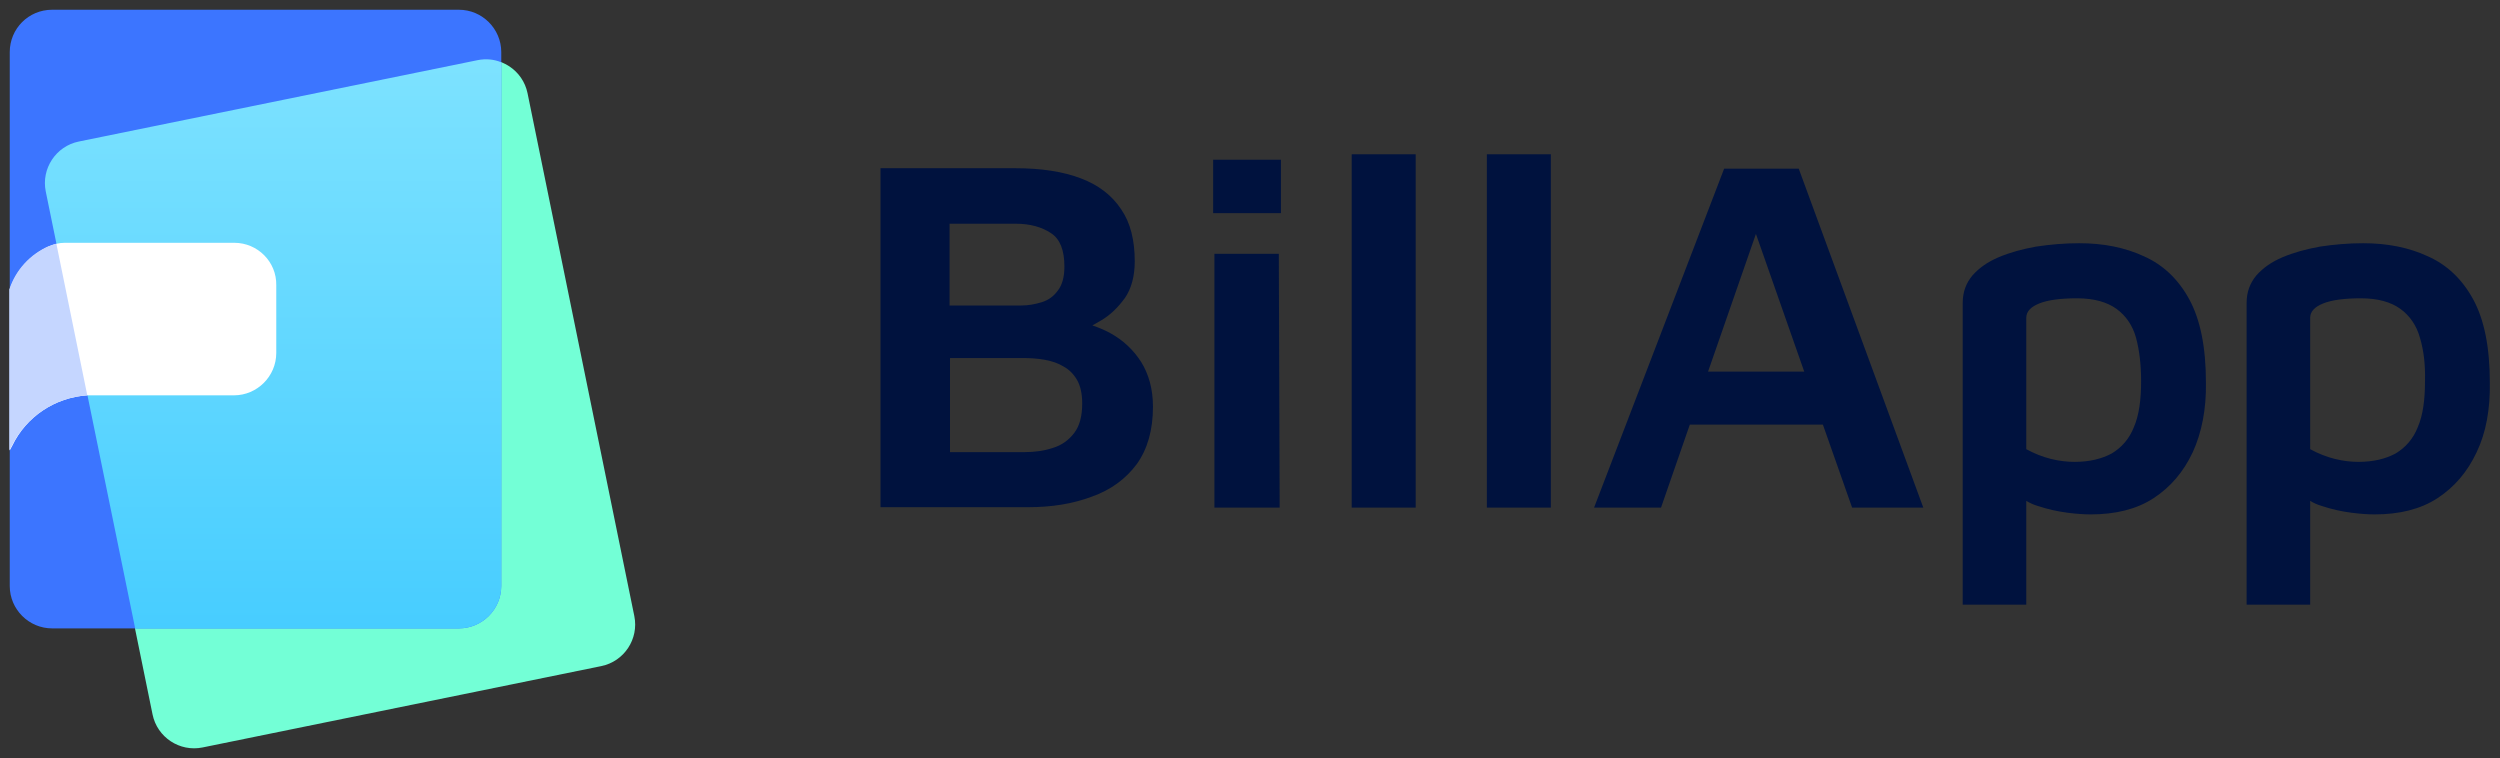 <?xml version="1.0" encoding="utf-8"?>
<!-- Generator: Adobe Illustrator 24.1.2, SVG Export Plug-In . SVG Version: 6.00 Build 0)  -->
<svg version="1.1" id="Vrstva_1" xmlns="http://www.w3.org/2000/svg" xmlns:xlink="http://www.w3.org/1999/xlink" x="0px" y="0px"
	 viewBox="0 0 590 179" enable-background="new 0 0 590 179" xml:space="preserve">
<rect x="0" y="0" width="590" height="179" fill="#333333" stroke="none"/>
<g>
	<path fill="#00123E" d="M269.3,85.4c1.8,2.9,2.8,6.4,2.8,10.6c0,5.5-1.3,10-3.8,13.5c-2.6,3.5-6.1,6.1-10.6,7.7
		c-4.5,1.7-9.5,2.5-15.1,2.5h-34.8v-80h31.8c6.2,0,11.3,0.8,15.5,2.4c4.2,1.6,7.3,4,9.5,7.3c2.2,3.2,3.2,7.3,3.2,12.3
		c0,3.5-0.8,6.4-2.3,8.6c-1.6,2.2-3.4,4-5.6,5.3c-0.7,0.4-1.4,0.8-2.1,1.2c1.5,0.5,2.9,1.1,4.2,1.8
		C265.1,80.3,267.5,82.6,269.3,85.4L269.3,85.4z M224.2,106.7h17.6c2.4,0,4.6-0.3,6.7-1c2-0.6,3.7-1.8,5-3.5c1.3-1.7,1.9-4,1.9-7
		c0-2.2-0.4-4.1-1.2-5.5c-0.8-1.4-1.9-2.5-3.2-3.2c-1.3-0.8-2.8-1.3-4.5-1.6c-1.7-0.3-3.4-0.4-5-0.4h-17.3V106.7L224.2,106.7z
		 M248,55c-2.1-1.4-4.9-2.2-8.2-2.2h-15.7v19.3h16.8c1.8,0,3.4-0.3,5-0.8c1.6-0.5,2.8-1.4,3.8-2.8c1-1.3,1.5-3.2,1.5-5.6
		C251.2,59.1,250.2,56.4,248,55L248,55z M286.3,50.3V37.7h16v12.6H286.3L286.3,50.3z M302,119.8h-15.4V59.9h15.2L302,119.8
		L302,119.8z M319,119.8V36.4h15.1v83.4H319L319,119.8z M350.9,119.8V36.4h15.1v83.4H350.9L350.9,119.8z M437.1,119.8l-6.9-19.6
		h-31.4l-6.8,19.6h-15.8l30.7-80h17.6l29.4,80H437.1L437.1,119.8z M414.4,55.2l-11.3,32.5h22.7L414.4,55.2L414.4,55.2z M517.5,106.7
		c-2.2,4.7-5.3,8.3-9.3,10.9c-4,2.6-9,3.8-14.8,3.8c-1.4,0-3.2-0.1-5.5-0.4c-2.3-0.3-4.6-0.8-7-1.6c-1-0.3-1.9-0.7-2.7-1.2v24.5h-15
		V71.5c0-2.6,0.8-4.7,2.3-6.5c1.6-1.8,3.6-3.2,6.2-4.3c2.6-1.1,5.5-1.9,8.8-2.5c3.3-0.5,6.7-0.8,10.2-0.8c5.7,0,10.8,1,15.3,3.1
		c4.5,2,8.1,5.4,10.7,10.2c2.6,4.8,3.9,11.3,3.9,19.6C520.7,96.6,519.6,102.1,517.5,106.7L517.5,106.7z M504.1,79.7
		c-0.8-2.9-2.4-5.2-4.6-6.8c-2.2-1.6-5.3-2.5-9.3-2.5c-3.9,0-6.9,0.4-8.9,1.2c-2,0.8-3.1,1.9-3.1,3.4v31c1.8,1,3.8,1.8,5.8,2.3
		c2,0.5,3.9,0.7,5.6,0.7c3.5,0,6.4-0.7,8.8-2c2.3-1.4,4.1-3.4,5.2-6.2c1.2-2.8,1.7-6.4,1.7-10.8C505.3,86,504.9,82.7,504.1,79.7
		L504.1,79.7z M584.5,106.7c-2.2,4.7-5.3,8.3-9.3,10.9c-4,2.6-9,3.8-14.8,3.8c-1.4,0-3.2-0.1-5.5-0.4c-2.3-0.3-4.6-0.8-7-1.6
		c-1-0.3-1.9-0.7-2.7-1.2v24.5h-15V71.5c0-2.6,0.8-4.7,2.3-6.5c1.6-1.8,3.6-3.2,6.2-4.3c2.6-1.1,5.5-1.9,8.8-2.5
		c3.3-0.5,6.7-0.8,10.2-0.8c5.7,0,10.8,1,15.3,3.1c4.5,2,8.1,5.4,10.7,10.2c2.6,4.8,3.9,11.3,3.9,19.6
		C587.7,96.6,586.7,102.1,584.5,106.7L584.5,106.7z M571.1,79.7c-0.8-2.9-2.4-5.2-4.6-6.8c-2.2-1.6-5.3-2.5-9.3-2.5
		c-3.9,0-6.9,0.4-8.9,1.2c-2,0.8-3.1,1.9-3.1,3.4v31c1.8,1,3.8,1.8,5.8,2.3c2,0.5,3.9,0.7,5.6,0.7c3.5,0,6.4-0.7,8.8-2
		c2.3-1.4,4.1-3.4,5.2-6.2c1.2-2.8,1.7-6.4,1.7-10.8C572.4,86,572,82.7,571.1,79.7L571.1,79.7z"/>
	<path fill-rule="evenodd" clip-rule="evenodd" fill="#73FFD6" d="M18.6,33.4l94.1-19.2c5.4-1.1,10.7,2.4,11.8,7.8l25.2,123.4
		c1.1,5.4-2.4,10.7-7.8,11.8l-94.1,19.2c-5.4,1.1-10.7-2.4-11.8-7.8L10.8,45.2C9.7,39.8,13.2,34.5,18.6,33.4L18.6,33.4z"/>
	<path fill-rule="evenodd" clip-rule="evenodd" fill="#3C75FF" d="M12.3,2.3h96c5.5,0,10,4.5,10,10v126c0,5.5-4.5,10-10,10h-96
		c-5.5,0-10-4.5-10-10v-126C2.3,6.8,6.7,2.3,12.3,2.3L12.3,2.3z"/>
	<linearGradient id="SVGID_1_" gradientUnits="userSpaceOnUse" x1="64.435" y1="148.331" x2="64.435" y2="13.996">
		<stop  offset="0" style="stop-color:#47CDFF"/>
		<stop  offset="1" style="stop-color:#7DE2FF"/>
	</linearGradient>
	<path fill-rule="evenodd" clip-rule="evenodd" fill="url(#SVGID_1_)" d="M108.3,148.3c5.5,0,10-4.5,10-10V14.7
		c-1.7-0.7-3.6-0.9-5.6-0.5L18.6,33.4c-5.4,1.1-8.9,6.4-7.8,11.8l21.1,103.1H108.3z"/>
	<path fill-rule="evenodd" clip-rule="evenodd" fill="#FFFFFF" d="M55.3,57.3h-40c-1.3,0-2.5,0.3-3.7,0.8l0,0
		c-4.4,2-7.8,5.7-9.3,10.2l0,0v38l0.6-1.1C6.2,98.3,13,93.8,20.6,93.3h0h34.6c5.5,0,10-4.5,10-10v-16C65.3,61.8,60.8,57.3,55.3,57.3
		z"/>
	<path fill-rule="evenodd" clip-rule="evenodd" fill="#C5D6FF" d="M13.3,57.5l7.3,35.8h0h0c-7.6,0.5-14.4,5-17.8,11.9l-0.6,1.1v-38
		c1.5-4.6,4.9-8.3,9.3-10.2C12.1,57.9,12.7,57.7,13.3,57.5z"/>
</g>
</svg>
